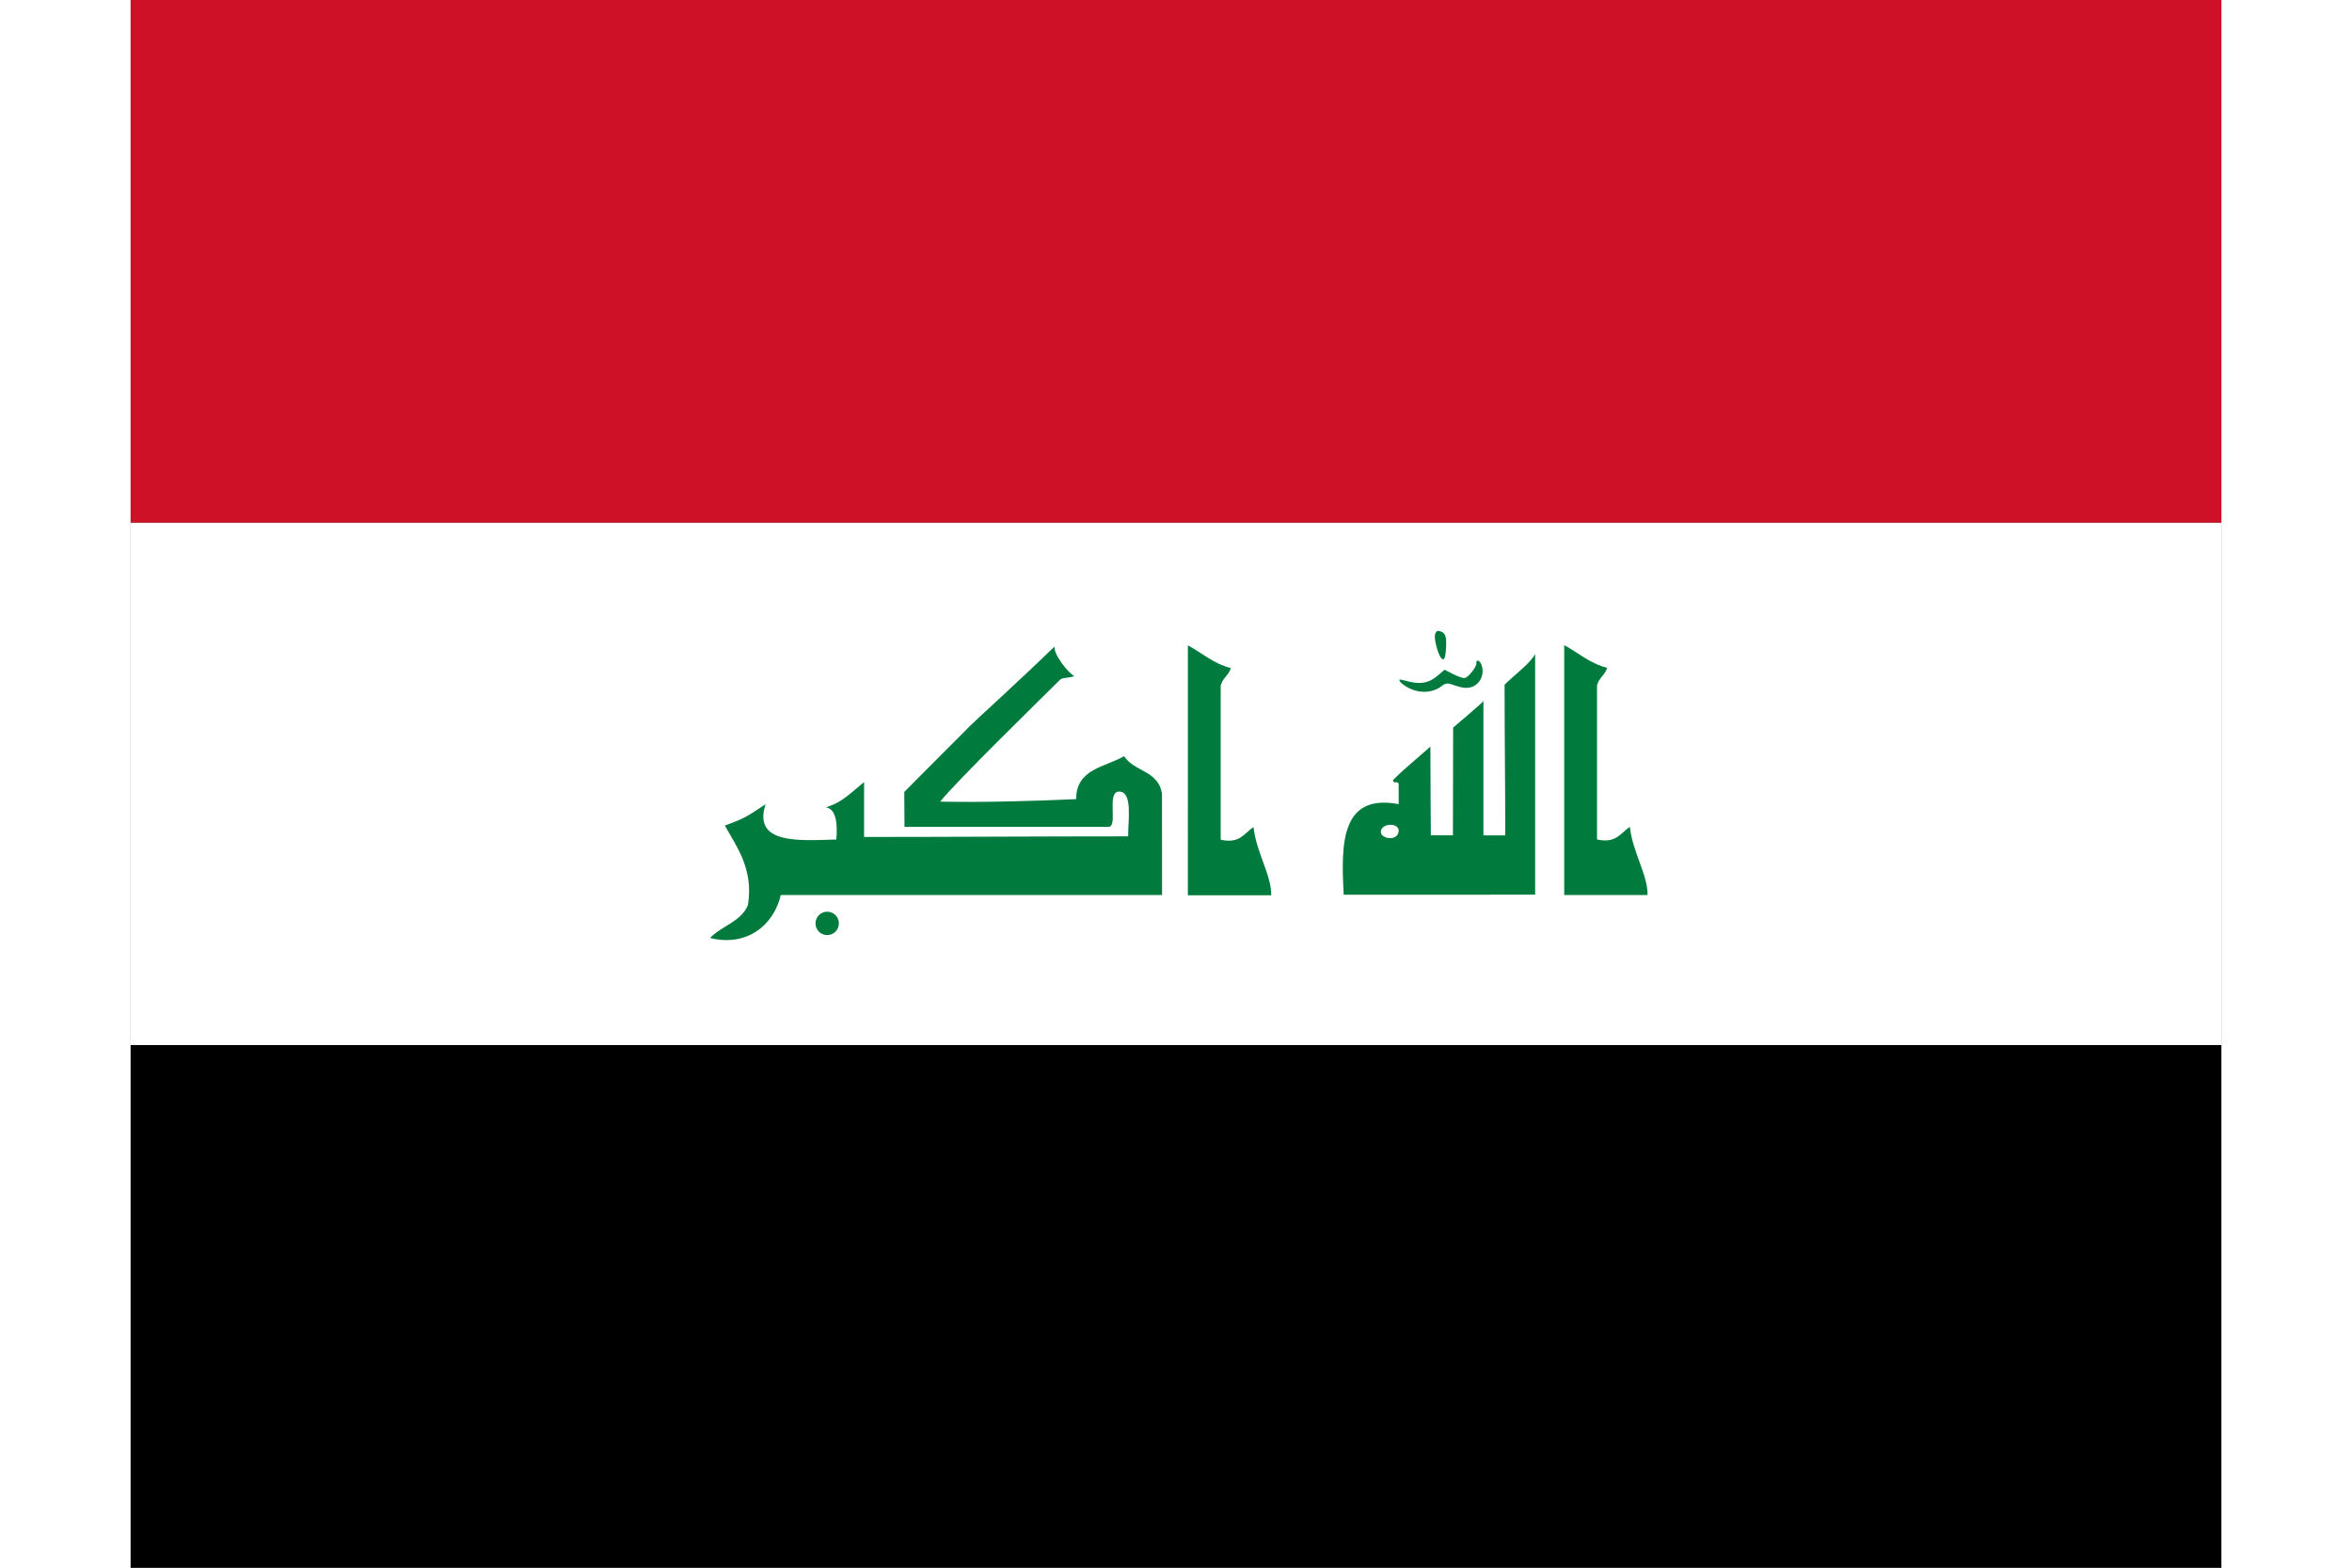 ﻿<svg xmlns="http://www.w3.org/2000/svg" height="800" width="1200" viewBox="0 0 640 480" id="flag-icon-css-iq">
  <rect x="0" y="0" width="640" height="480" fill="#333333" stroke="none"/>
  <path fill="#fff" d="M0 160h640v160H0z"/>
  <path fill="#ce1126" d="M0 0h640v160H0z"/>
  <path d="M0 320h640v160H0z"/>
  <g transform="translate(-179.27 -92.847) scale(1.752)" fill="#007a3d">
    <path d="M325.525 173.177c-.558-.294-1.186-.767-1.395-1.053-.314-.44-.13-.456 1.163-.105 2.32.628 3.815.383 5.298-.873l1.31-1.103 1.54.784c.847.428 1.747.724 2.007.656.667-.176 2.05-1.95 2.005-2.564-.054-.76.587-.57.896.263.615 1.63-.28 3.503-1.865 3.918-.774.203-1.488.128-2.66-.28-1.438-.5-1.683-.494-2.405.058-1.617 1.24-3.87 1.356-5.893.3zm5.733-5.242c-.563-.716-1.24-3.423-1.02-4.088.192-.575.39-.69.914-.526.918.288 1.13.92.993 3.064-.107 1.748-.366 2.207-.887 1.55zm-67.515-1.945c-.185 1.31 2.325 4.568 3.458 5.158-.77.345-1.727.19-2.433.577-3.948 3.948-18.367 18.005-21 21.366 7.8.155 16.45-.105 23.76-.44-.006-5.298 5.02-5.572 8.382-7.502 1.73 2.725 6.074 2.516 6.617 6.618 0 4.91.01 12.306.01 17.646H215.91c-1.17 5.176-5.843 9.125-12.353 7.5 2.014-2.103 5.406-2.827 6.62-5.734 1.024-6.365-2.046-10.296-4.032-13.907 3.284-1.194 3.782-1.492 7.12-3.736-2.342 7.12 6.092 6.338 12.354 6.175.21-2.418.088-5.272-1.767-5.625 2.396-.87 2.794-1.168 6.62-4.412v9.592c14.885 0 30.942-.11 46.138-.11 0-3.003.796-7.825-1.58-7.825-2.27 0-.107 6.173-1.87 6.173h-35.63c0-1.328-.034-4.104-.034-6.104 1.51-1.512 1.33-1.38 11.648-11.7 1.028-1.028 8.266-7.566 14.6-13.71zm89.06-.253c2.488 1.338 4.457 3.19 7.502 3.97-.353 1.26-1.475 1.76-1.77 3.088v26.91c3.403.75 4.12-1.178 5.738-2.205.442 4.307 3.185 8.53 3.088 11.91h-14.558v-43.673zM333.39 180.15s5.297-4.472 5.297-4.644v23.485l3.814-.005c0-8.948-.117-18.023-.117-26.338 1.548-1.55 4.58-3.792 5.338-5.36v42.06c-10.745 0-30.792.013-33.442.013-.493-8.73-.577-17.77 9.6-15.827v-3.562c-.31-.608-.87.148-1-.644 1.617-1.617 2.164-2.03 6.54-5.85 0 4.61.08 15.498.08 15.498 1.07 0 3.153.004 3.857.004 0 0 .036-18.228.036-18.83zm-12.553 18.6c.716 1.076 3.155 1.057 3.04-.754-.41-1.493-3.615-.924-3.04.755z"/>
    <circle cx="224.026" cy="214.369" r="2.042"/>
    <path d="M287.048 165.78c2.488 1.338 4.457 3.19 7.502 3.97-.353 1.26-1.476 1.76-1.768 3.087v26.91c3.4.75 4.117-1.178 5.736-2.205.44 4.307 3.185 8.53 3.088 11.91h-14.56c.002-14.555.002-29.114.002-43.673z"/>
  </g>
</svg>
